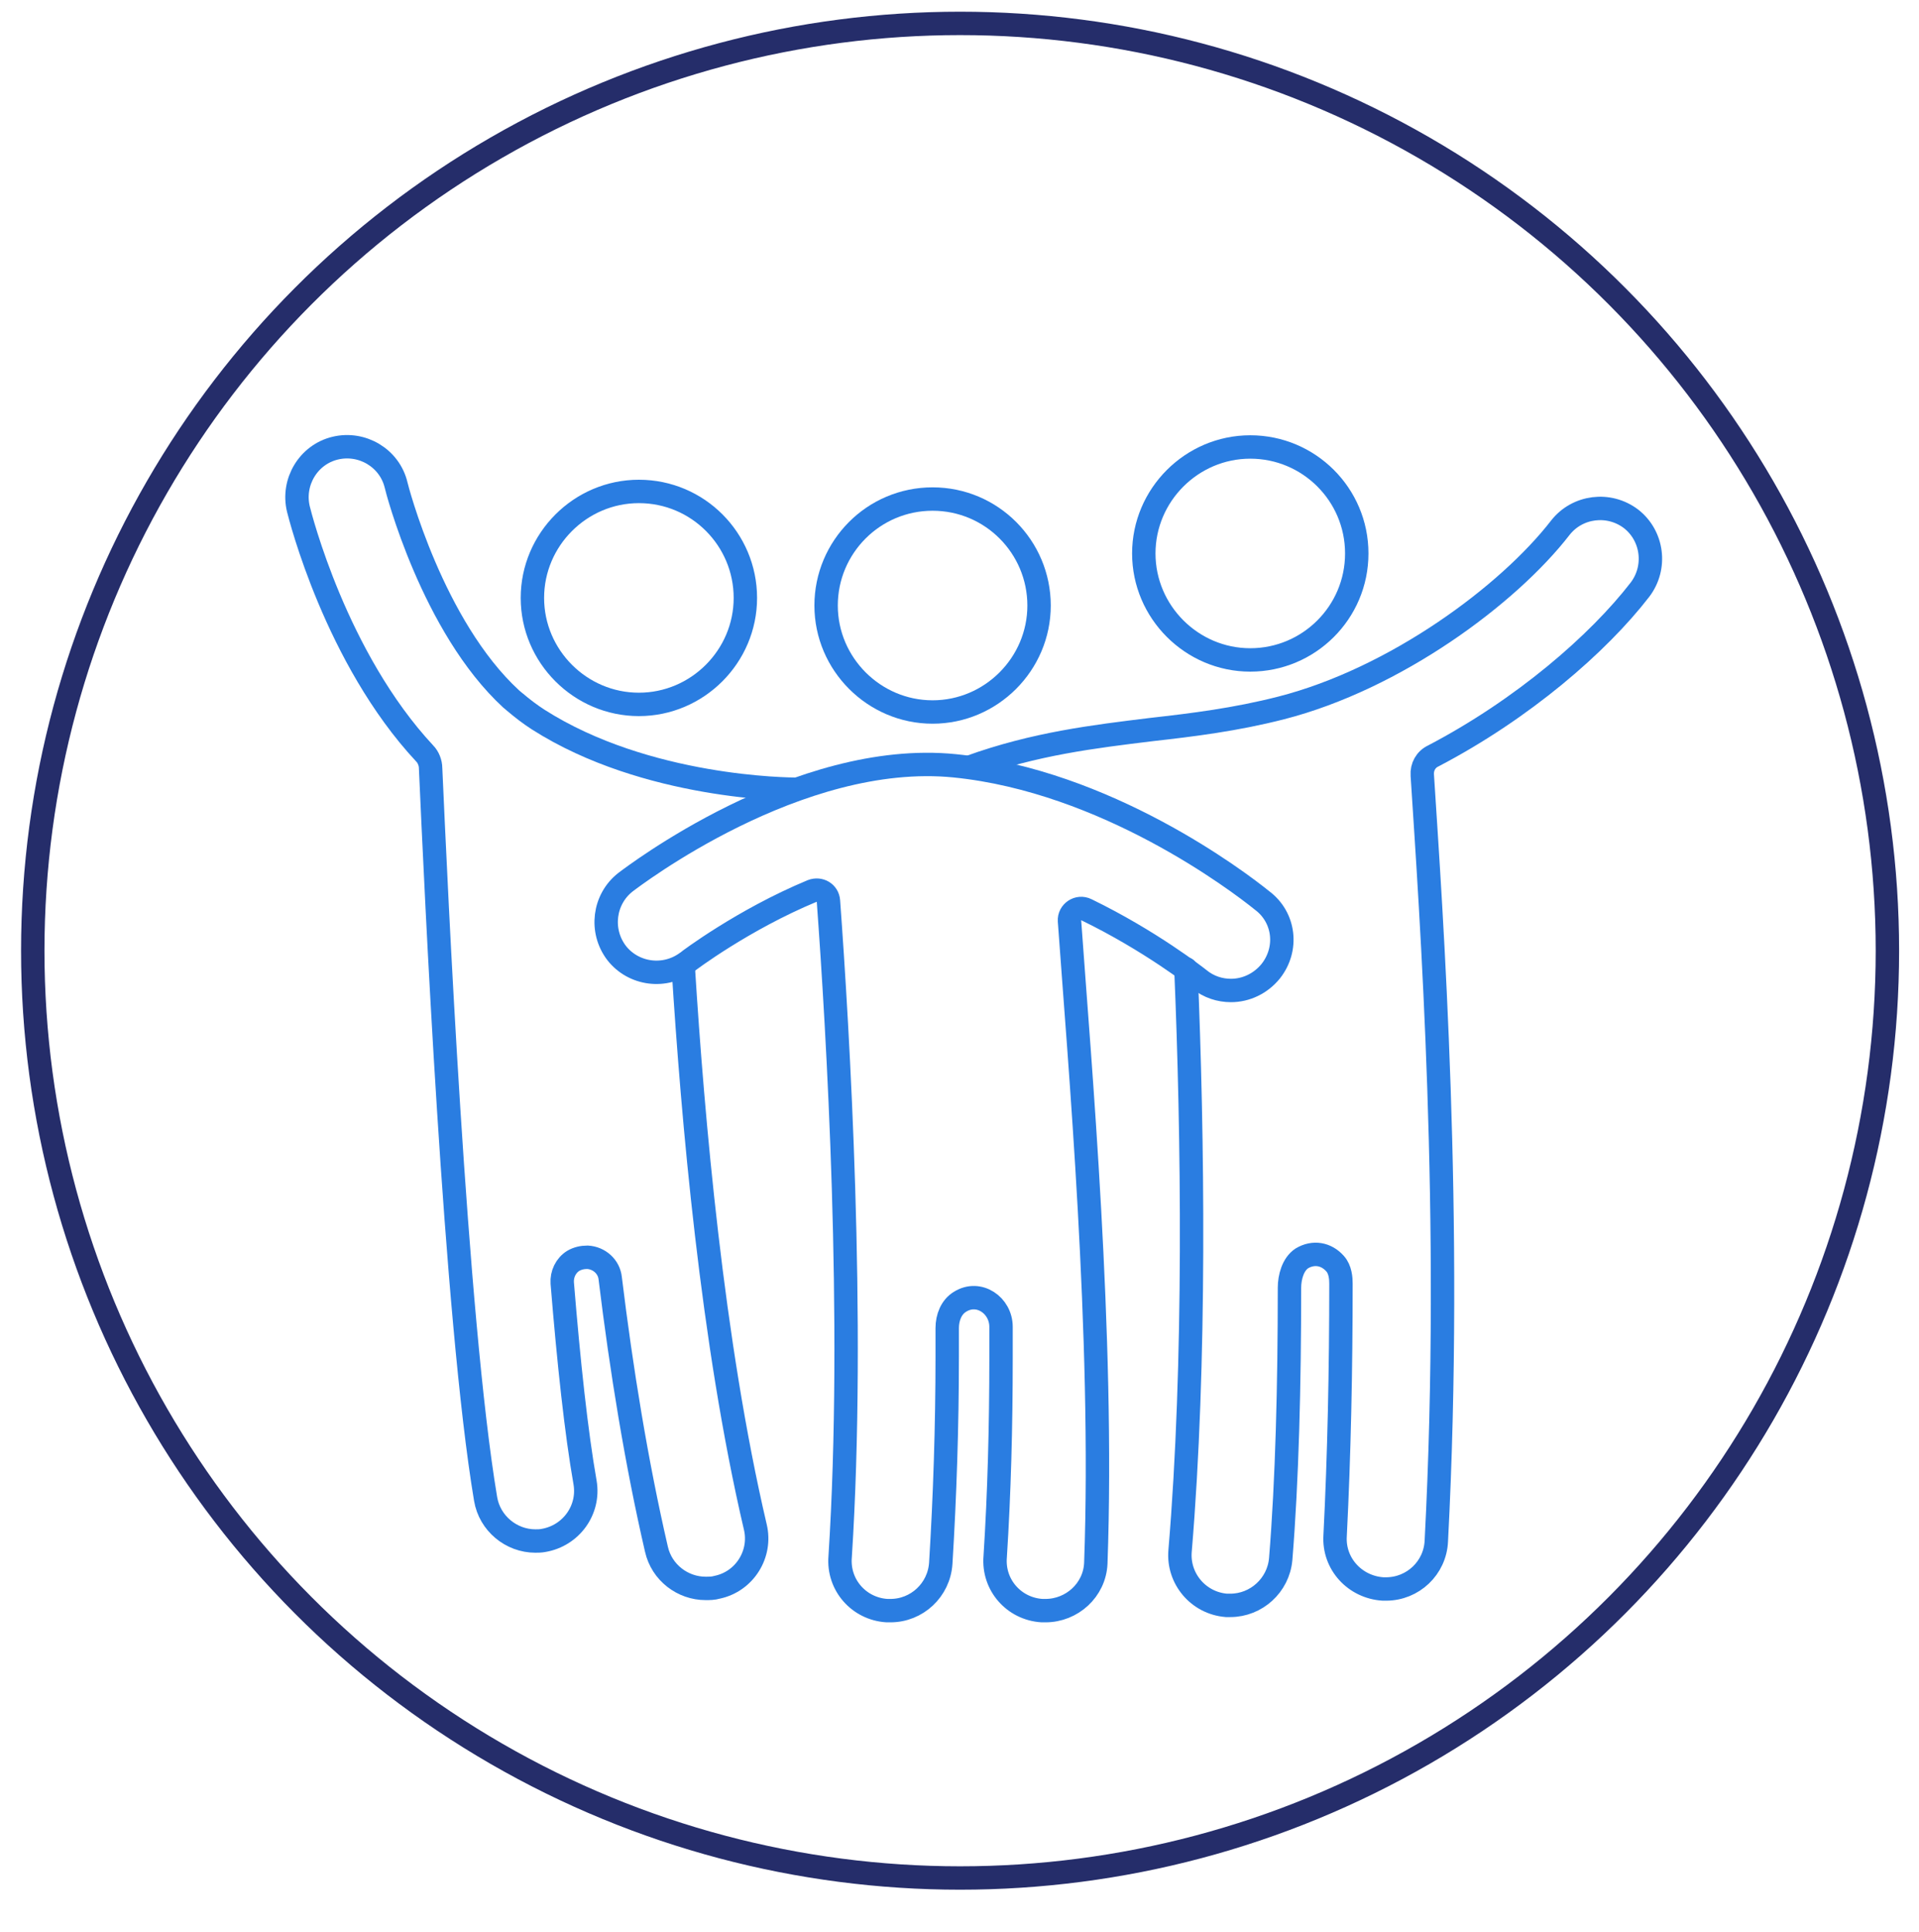 <svg xmlns="http://www.w3.org/2000/svg" xmlns:xlink="http://www.w3.org/1999/xlink" id="Layer_1" x="0px" y="0px" viewBox="0 0 328 330.2" style="enable-background:new 0 0 328 330.2;" xml:space="preserve">  <style type="text/css">	.st0{fill:none;stroke:#2A7DE1;stroke-width:4;stroke-linecap:round;stroke-miterlimit:10;}	.st1{fill:none;stroke:#2A7DE1;stroke-width:4;stroke-miterlimit:10;}	.st2{fill:none;stroke:#252D6A;stroke-width:4;stroke-miterlimit:10;}</style>  <g>	<path class="st0" d="M116.8,165.6c1.6,25.4,4.9,63.8,12.3,95.4c1.1,4.6-1.8,9.3-6.5,10.3c-0.7,0.2-1.3,0.2-2,0.2  c-3.9,0-7.5-2.7-8.4-6.7c-3.4-14.7-6-30.7-7.9-46.3c-0.2-2-1.9-3.5-3.9-3.6c0,0,0,0,0,0c-0.9,0-1.7,0.2-2.4,0.6  c-1.3,0.8-2,2.3-1.9,3.8c1.1,13.5,2.4,25.6,3.9,34.1c0.8,4.7-2.4,9.1-7.1,9.9c-0.5,0.1-1,0.1-1.4,0.1c-4.1,0-7.8-3-8.5-7.2  c-5.2-31-8.5-104.9-9.4-124.9c0-0.9-0.4-1.9-1-2.5C57.4,112.5,51.3,88.2,51,87c-1.1-4.6,1.7-9.3,6.3-10.4c4.6-1.1,9.3,1.7,10.4,6.3  c0.1,0.5,6.2,24.2,19.7,36.6c0.2,0.2,0.4,0.3,0.6,0.5c1.3,1.1,2.6,2.1,4,3c18.5,11.8,43,11.9,44.1,11.9 M109.2,84  C99.2,84,91,92.2,91,102.2s8.2,18.2,18.2,18.2s18.2-8.2,18.2-18.2S119.3,84,109.2,84z"></path>	<path class="st0" d="M231.9,94.6c0,10.1-8.2,18.2-18.2,18.2s-18.2-8.2-18.2-18.2s8.2-18.2,18.2-18.2S231.9,84.5,231.9,94.6z   M202.7,165.6c1.2,28.5,1.7,67.4-1,99.5c-0.4,4.7,3.1,8.9,7.9,9.3c0.2,0,0.5,0,0.7,0c4.4,0,8.2-3.4,8.6-7.9  c1.1-13.5,1.5-29.7,1.5-46.4c0-1.8,0.6-4,2.1-5c2-1.2,4.2-0.8,5.7,0.9c0.9,1,1,2.5,1,3.4c0,14.6-0.3,29.3-1,43.1  c-0.3,4.8,3.4,8.8,8.2,9.1c0.2,0,0.3,0,0.5,0c4.6,0,8.4-3.6,8.6-8.2c2.9-55.4-0.9-107.5-2.4-130.9c-0.1-1.4,0.6-2.7,1.9-3.3  c15.3-8,28.2-19.2,35.3-28.4c2.9-3.8,2.2-9.2-1.5-12.1c-3.8-2.9-9.2-2.2-12.1,1.5c-8.9,11.5-28.2,25.8-47.7,30.8  c-7.8,2-15.1,2.9-22.2,3.7c-9.8,1.2-19.9,2.4-31,6.4"></path>	<path class="st1" d="M217.2,166c-1.7,2.1-4.2,3.3-6.8,3.3c-1.9,0-3.8-0.6-5.4-1.9c-0.5-0.4-8.4-6.6-19.3-11.9  c-1.4-0.7-3,0.4-2.9,1.9c1.7,24,5.9,70.9,4.5,109.8c-0.2,4.6-4.1,8.1-8.6,8.1c-0.2,0-0.4,0-0.6,0c-4.8-0.3-8.4-4.4-8-9.2  c0.7-10.9,1-22.4,1-33.9c0-1.8,0-3.6,0-5.4c0-3.7-3.8-6.3-7-4.3c-1.5,0.9-2.2,2.7-2.2,4.5c0,1.6,0,3.2,0,4.9  c0,11.9-0.4,23.9-1.1,35.3c-0.3,4.6-4.1,8.1-8.6,8.1c-0.2,0-0.4,0-0.6,0c-4.8-0.3-8.4-4.4-8-9.2c2.6-40.5-0.4-90.2-2-112.1  c-0.1-1.4-1.5-2.2-2.8-1.7c-11.8,4.9-21.2,12-21.3,12.1c-3.8,2.9-9.2,2.2-12.1-1.5c-2.9-3.8-2.2-9.2,1.5-12.1  c1.2-0.9,29.5-22.6,56.3-19.9c25.8,2.6,48.3,19.6,52.5,23C219.6,156.8,220.2,162.2,217.2,166z M159.4,85.3  c-10.1,0-18.2,8.2-18.2,18.2s8.2,18.2,18.2,18.2s18.2-8.2,18.2-18.2S169.5,85.3,159.4,85.3z"></path></g>  <circle class="st2" cx="164.1" cy="162.5" r="158.5"></circle></svg>